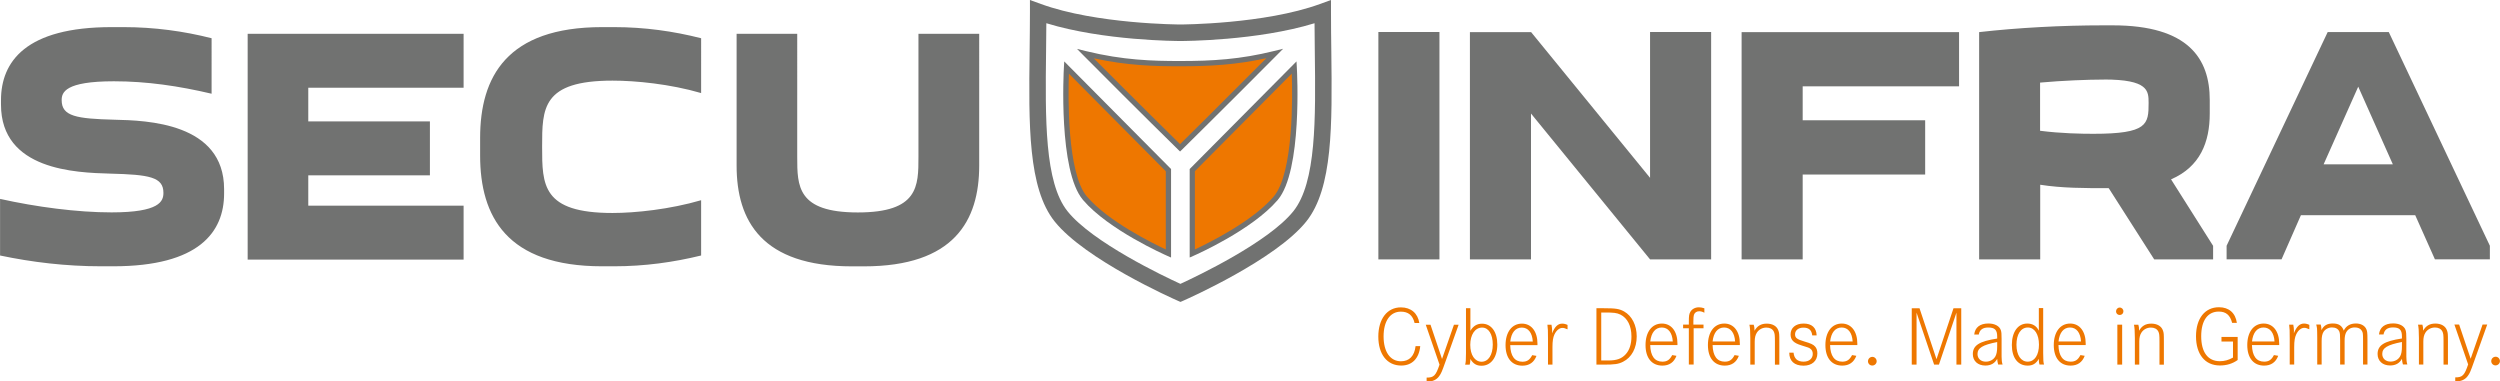 <svg xmlns="http://www.w3.org/2000/svg" id="Ebene_1" data-name="Ebene 1" viewBox="0 0 379.85 57.94"><defs><style>      .cls-1 {        fill: #e70;      }      .cls-2 {        fill: #717271;      }    </style></defs><path class="cls-2" d="m139.55,5.14v18.69c0,4.45,0,8.45-9.21,8.45s-9.21-3.99-9.21-8.45V5.14h-9.21v20.02c0,8.4,3.84,15.31,17.51,15.31h1.84c13.67,0,17.51-6.91,17.51-15.31V5.14h-9.21Zm-66.6,18.48c0,9.27,4.04,16.84,18.53,16.84h1.84c4.61,0,9.01-.61,13.21-1.64v-8.4c-4.71,1.38-9.98,1.94-13.46,1.94-10.7,0-10.7-4.25-10.7-10.08s0-10.03,10.7-10.03c3.48,0,8.75.51,13.46,1.89V5.81c-4.2-1.07-8.6-1.69-13.21-1.69h-1.84c-14.49,0-18.53,7.58-18.53,16.84v2.66Zm-2.51-18.48h-32.81v34.3h32.81v-8.19h-23.6v-4.61h18.48v-8.19h-18.48v-5.12h23.6V5.14Zm-53.49,27.13c-5.22,0-11.42-.82-16.94-2.05v8.6c4.86,1.02,9.98,1.64,15.36,1.64h1.84c13.05,0,16.84-5.22,16.84-11.06v-.66c0-10.09-11.77-10.44-16.64-10.55-5.78-.15-8.04-.51-8.04-2.97,0-1.18.51-2.87,7.93-2.87,5.02,0,9.88.72,14.85,1.89V5.81c-4.2-1.07-8.7-1.69-13.36-1.69h-1.84C3.94,4.12.15,9.34.15,15.23v.66c0,9.98,11.36,10.34,16.59,10.49,5.94.15,8.09.51,8.09,2.92,0,1.28-.56,2.97-7.88,2.97"></path><path class="cls-2" d="m353.05,24.97l5.26-11.8,5.26,11.8h-10.51Zm-6.39,14.43l2.94-6.7h17.37l2.99,6.7h8.35v-2.06l-15.36-32.47h-9.28l-15.36,32.47v2.06h8.35Zm-27-27.32c6.75,0,6.8,1.7,6.8,3.56,0,3.25-.15,4.69-8.4,4.69-1.75,0-4.9-.05-8.09-.46v-7.32c3.4-.31,7.32-.46,9.69-.46m16.6,27.32v-2.06l-6.39-10.1c4.43-1.91,5.88-5.67,5.88-10v-2.06c0-6.24-3.2-11.34-14.74-11.34h-1.44c-6.24,0-12.99.36-18.86,1.03v34.53h9.28v-11.34c3.3.52,6.75.52,10.41.52l6.91,10.82h8.97Zm-38.6-34.53h-33.04v34.53h9.28v-12.89h18.61v-8.25h-18.61v-5.15h23.76V4.86Zm-65.04,0h-9.28v34.53h9.28v-22.16l18.09,22.16h9.28V4.86h-9.28v22.16l-18.09-22.16Zm-23.19,34.53h9.28V4.86h-9.28v34.53Z"></path><path class="cls-2" d="m179.35,45.87l-.5-.22c-.57-.25-13.96-6.19-18.6-11.99-4.06-5.07-3.95-14.7-3.81-25.85.02-1.98.05-4,.05-6.02V0l1.68.61c8.42,3.07,21.06,3.11,21.19,3.11s12.77-.04,21.19-3.11l1.68-.61v1.79c0,2.03.02,4.05.05,6.03.13,11.14.25,20.77-3.81,25.84-4.64,5.8-18.03,11.74-18.6,11.99l-.5.22ZM158.98,3.52c0,1.45-.03,2.9-.04,4.32-.12,10.22-.24,19.88,3.26,24.26,3.78,4.73,14.68,9.9,17.15,11.03,2.48-1.14,13.37-6.31,17.16-11.03,3.5-4.38,3.39-14.03,3.26-24.25-.02-1.43-.04-2.87-.04-4.32-8.68,2.67-19.87,2.7-20.37,2.7s-11.69-.03-20.37-2.7Z"></path><path class="cls-2" d="m180.76,39.13v-13.45l16.23-16.35.05.9c.04.64.85,15.74-2.9,20.15-3.87,4.55-12.45,8.34-12.82,8.5l-.56.25Z"></path><path class="cls-1" d="m181.55,37.9c1.99-.93,8.77-4.27,11.97-8.03,3.04-3.57,2.87-15.31,2.75-18.68l-14.72,14.82v11.88Z"></path><path class="cls-2" d="m179.3,23.02l-.28-.27c-.06-.06-5.81-5.68-14.38-14.31l-1-1.01,1.38.34c5.63,1.38,10.13,1.5,14.26,1.5,5.02,0,9.16-.25,14.3-1.52l1.38-.34-1,1.01c-8.57,8.62-14.33,14.27-14.38,14.33l-.28.27Z"></path><path class="cls-1" d="m166.19,8.86c6.99,7.02,11.92,11.87,13.11,13.04,1.2-1.18,6.13-6.04,13.11-13.06-4.61,1.01-8.51,1.23-13.13,1.23-3.84,0-8-.1-13.09-1.21Z"></path><path class="cls-2" d="m177.93,39.13l-.56-.25c-.36-.16-8.95-3.95-12.82-8.5-3.75-4.41-2.94-19.51-2.9-20.15l.05-.9,16.23,16.35v13.45Z"></path><path class="cls-1" d="m165.16,29.87c3.2,3.76,9.98,7.1,11.97,8.03v-11.88s-14.72-14.82-14.72-14.82c-.12,3.37-.29,15.11,2.75,18.68Z"></path><path class="cls-1" d="m379.19,54.2c-.37,0-.67.3-.67.67s.3.65.65.65.67-.29.67-.65-.29-.67-.65-.67m-6.27-4.89l2.09,6.06c-.56,1.67-.87,1.98-1.96,1.97v.6h.22c.69,0,1.3-.28,1.68-.81.31-.42.42-.68.98-2.26l1.98-5.56h-.71l-1.81,5.2-1.75-5.2h-.72Zm-5.53,0q.14.56.14,2.03v4.05h.67v-3.49c0-.59.1-1.02.32-1.36.31-.49.85-.78,1.45-.78.53,0,.92.21,1.12.59.15.31.18.54.18,1.52v3.53h.67v-3.48c0-1.21-.01-1.35-.15-1.73-.23-.65-.88-1.03-1.76-1.03s-1.45.36-1.86,1.08c0-.45-.03-.63-.11-.91h-.65Zm-2.44,3.34c0,.68-.09,1.16-.27,1.48-.28.51-.83.81-1.46.81-.76,0-1.26-.48-1.26-1.16,0-.91.77-1.39,2.99-1.82v.69Zm-2.8-1.82c.13-.73.6-1.08,1.45-1.08.98,0,1.35.37,1.35,1.36v.32c-2.72.41-3.7,1.04-3.7,2.36,0,1.05.76,1.74,1.9,1.74.83,0,1.43-.33,1.8-1.01.04.4.06.55.15.86h.67c-.11-.36-.15-.69-.15-1.19v-2.71c0-.76-.03-1.03-.11-1.31-.2-.63-.92-1.03-1.89-1.03-1.28,0-2.04.59-2.16,1.68h.69Zm-10.22-1.51c.06.24.09.36.12.61.01.18.03.66.03,1.41v4.05h.67v-3.6c0-.63.09-1.04.28-1.36.27-.42.76-.68,1.3-.68s.91.22,1.09.59c.11.26.14.48.14,1.4v3.65h.68v-3.65c0-.55.08-.95.23-1.23.26-.49.72-.76,1.31-.76.51,0,.87.17,1.07.5.17.27.19.46.19,1.35v3.79h.67v-3.79c0-1.12-.04-1.38-.24-1.72-.27-.46-.83-.73-1.51-.73-.87,0-1.49.36-1.85,1.08-.28-.76-.78-1.08-1.66-1.08s-1.39.32-1.73,1.01c0-.35-.04-.63-.11-.85h-.65Zm-4.12,0c.08.67.09.82.09,2.17v3.9h.68v-2.68c0-.9.09-1.44.3-1.89.29-.63.76-1.01,1.22-1.01.22,0,.36.04.78.22v-.67c-.26-.13-.55-.2-.81-.2-.65,0-1.13.45-1.54,1.48.01-.17.01-.3.01-.39,0-.3-.04-.6-.1-.92h-.63Zm-5.64,2.56c.15-1.35.78-2.12,1.75-2.12s1.59.78,1.67,2.12h-3.42Zm4.13.55v-.23c0-1.85-.92-3.04-2.36-3.04-1.52,0-2.49,1.28-2.49,3.27s.98,3.12,2.56,3.12c1.04,0,1.77-.5,2.14-1.49l-.65-.11c-.37.72-.78,1-1.49,1-1.17,0-1.81-.87-1.85-2.52h4.15Zm-8.77-1.23v.69h1.75v2.44c-.69.39-1.31.55-2,.55-1.81,0-2.83-1.36-2.83-3.79s1.01-3.75,2.67-3.75c1.09,0,1.72.53,2.03,1.72h.72c-.22-1.52-1.21-2.38-2.72-2.38-2.14,0-3.49,1.71-3.49,4.42s1.35,4.43,3.63,4.43c1.03,0,1.91-.27,2.7-.83v-3.51h-2.45Zm-13.3-1.88q.14.56.14,2.03v4.05h.67v-3.49c0-.59.1-1.02.32-1.36.31-.49.85-.78,1.45-.78.53,0,.92.21,1.12.59.15.31.18.54.18,1.52v3.53h.67v-3.48c0-1.21-.01-1.35-.15-1.73-.23-.65-.88-1.03-1.76-1.03s-1.45.36-1.86,1.08c0-.45-.02-.63-.11-.91h-.65Zm-2.16-2.59c-.32,0-.56.26-.56.58s.24.55.56.55.56-.24.56-.55c0-.33-.24-.58-.56-.58m-.36,8.67h.73v-6.07h-.73v6.07Zm-8.94-3.52c.15-1.35.78-2.12,1.75-2.12s1.59.78,1.67,2.12h-3.42Zm4.13.55v-.23c0-1.85-.92-3.04-2.36-3.04-1.51,0-2.49,1.28-2.49,3.27s.98,3.12,2.56,3.12c1.04,0,1.77-.5,2.14-1.49l-.65-.11c-.37.72-.78,1-1.49,1-1.17,0-1.81-.87-1.85-2.52h4.15Zm-8.78-2.67c1.01,0,1.68,1.04,1.68,2.61s-.67,2.58-1.71,2.58-1.71-1-1.71-2.57.65-2.62,1.73-2.62m2.34-2.95h-.67v3.43c-.36-.72-.95-1.08-1.76-1.08-1.43,0-2.34,1.28-2.34,3.26s.94,3.13,2.4,3.13c.76,0,1.26-.29,1.7-1.03v.18c0,.24.03.45.1.69h.69c-.1-.33-.13-.65-.13-1.76v-6.83Zm-7,5.85c0,.68-.09,1.16-.27,1.48-.28.51-.83.81-1.46.81-.76,0-1.26-.48-1.26-1.16,0-.91.77-1.39,2.99-1.82v.69Zm-2.8-1.82c.13-.73.6-1.08,1.45-1.08.98,0,1.35.37,1.35,1.36v.32c-2.72.41-3.7,1.04-3.7,2.36,0,1.05.76,1.74,1.9,1.74.83,0,1.43-.33,1.8-1.01.04.4.06.55.15.86h.67c-.11-.36-.15-.69-.15-1.19v-2.71c0-.76-.02-1.03-.11-1.31-.2-.63-.92-1.03-1.89-1.03-1.28,0-2.04.59-2.16,1.68h.69Zm-10.18-4v8.56h.73v-7.9l2.67,7.9h.73l2.66-7.9v7.9h.73v-8.56h-1.18l-2.58,7.74-2.58-7.74h-1.18Zm-5.98,7.38c-.37,0-.67.3-.67.67s.29.65.65.65.67-.29.67-.65-.3-.67-.65-.67m-6.42-2.34c.15-1.35.78-2.12,1.75-2.12s1.59.78,1.67,2.12h-3.42Zm4.13.55v-.23c0-1.85-.92-3.04-2.36-3.04-1.52,0-2.49,1.28-2.49,3.27s.98,3.12,2.56,3.12c1.04,0,1.77-.5,2.14-1.49l-.65-.11c-.37.72-.78,1-1.49,1-1.17,0-1.81-.87-1.85-2.52h4.15Zm-6.18-1.49c-.05-1.16-.74-1.78-1.98-1.78s-1.98.67-1.98,1.64c0,.84.44,1.3,1.6,1.66,1.12.35,1.17.36,1.37.5.27.18.4.45.4.81,0,.71-.55,1.18-1.4,1.18-.92,0-1.43-.46-1.52-1.37h-.65c0,1.27.77,1.98,2.17,1.98,1.28,0,2.1-.72,2.1-1.86,0-.44-.11-.8-.35-1.05-.26-.3-.64-.48-1.64-.77-1.12-.33-1.4-.55-1.4-1.09,0-.6.51-1.01,1.27-1.01.82,0,1.25.37,1.34,1.18h.65Zm-10.22-1.62q.14.56.14,2.03v4.05h.67v-3.49c0-.59.1-1.02.32-1.36.31-.49.85-.78,1.45-.78.53,0,.93.21,1.12.59.15.31.18.54.18,1.52v3.53h.67v-3.48c0-1.21-.01-1.35-.15-1.73-.23-.65-.88-1.03-1.76-1.03s-1.45.36-1.86,1.08c0-.45-.03-.63-.12-.91h-.65Zm-5.59,2.56c.15-1.35.78-2.12,1.75-2.12s1.59.78,1.67,2.12h-3.42Zm4.14.55v-.23c0-1.85-.92-3.04-2.36-3.04-1.52,0-2.49,1.28-2.49,3.27s.98,3.12,2.56,3.12c1.04,0,1.77-.5,2.14-1.49l-.65-.11c-.37.72-.78,1-1.49,1-1.17,0-1.81-.87-1.85-2.52h4.15Zm-7.06-3.11v-.5c0-.51.03-.81.08-.98.13-.36.41-.55.82-.55.26,0,.54.09.77.23v-.68c-.31-.1-.58-.15-.83-.15-.56,0-1.05.26-1.3.69-.19.35-.23.58-.23,1.54v.4h-.87v.55h.87v5.52h.73v-5.52h1.5v-.55h-1.54Zm-6.55,2.56c.15-1.35.78-2.12,1.75-2.12s1.59.78,1.67,2.12h-3.42Zm4.13.55v-.23c0-1.85-.92-3.04-2.36-3.04-1.52,0-2.49,1.28-2.49,3.27s.98,3.12,2.56,3.12c1.04,0,1.77-.5,2.14-1.49l-.65-.11c-.37.72-.78,1-1.49,1-1.17,0-1.81-.87-1.85-2.52h4.15Zm-11.58,2.33v-7.28h.4c1.57,0,1.94.05,2.52.32,1.07.53,1.67,1.72,1.67,3.33,0,1.13-.29,2.06-.87,2.69-.62.68-1.36.95-2.66.95h-1.05Zm-.73-7.92v8.56h1.04c1.76,0,2.3-.08,3.01-.44,1.3-.65,2.07-2.08,2.07-3.85,0-1.68-.72-3.11-1.9-3.78-.73-.41-1.3-.5-3.12-.5h-1.09Zm-7.45,2.49c.08.67.09.82.09,2.17v3.9h.68v-2.68c0-.9.09-1.44.29-1.89.3-.63.76-1.01,1.22-1.01.22,0,.36.04.78.22v-.67c-.26-.13-.55-.2-.81-.2-.65,0-1.13.45-1.54,1.48.01-.17.01-.3.01-.39,0-.3-.04-.6-.1-.92h-.63Zm-5.64,2.56c.15-1.35.78-2.12,1.75-2.12s1.59.78,1.67,2.12h-3.42Zm4.13.55v-.23c0-1.85-.92-3.04-2.36-3.04-1.51,0-2.49,1.28-2.49,3.27s.98,3.12,2.56,3.12c1.04,0,1.77-.5,2.14-1.49l-.65-.11c-.37.72-.78,1-1.49,1-1.17,0-1.81-.87-1.85-2.52h4.15Zm-8.41-2.67c.98,0,1.62,1.01,1.62,2.58s-.67,2.61-1.7,2.61-1.72-1.03-1.72-2.56.71-2.63,1.8-2.63m-2.45-2.95v6.83c0,1.09-.03,1.41-.13,1.76h.69c.06-.23.1-.46.1-.69v-.18c.44.73.94,1.03,1.7,1.03,1.45,0,2.4-1.28,2.4-3.22s-.92-3.17-2.32-3.17c-.77,0-1.34.35-1.77,1.08v-3.43h-.67Zm-6.11,2.52l2.09,6.06c-.56,1.67-.87,1.98-1.96,1.97v.6h.22c.69,0,1.3-.28,1.68-.81.31-.42.42-.68.98-2.26l1.98-5.56h-.71l-1.81,5.2-1.75-5.2h-.72Zm-.98-.26c-.23-1.49-1.27-2.38-2.8-2.38-2.08,0-3.43,1.75-3.43,4.44s1.33,4.4,3.48,4.4c1.66,0,2.71-1.08,2.89-2.95h-.71c-.17,1.5-.95,2.3-2.22,2.3-1.64,0-2.64-1.44-2.64-3.78s1.01-3.76,2.62-3.76c1.13,0,1.81.55,2.09,1.72h.72Z"></path></svg>